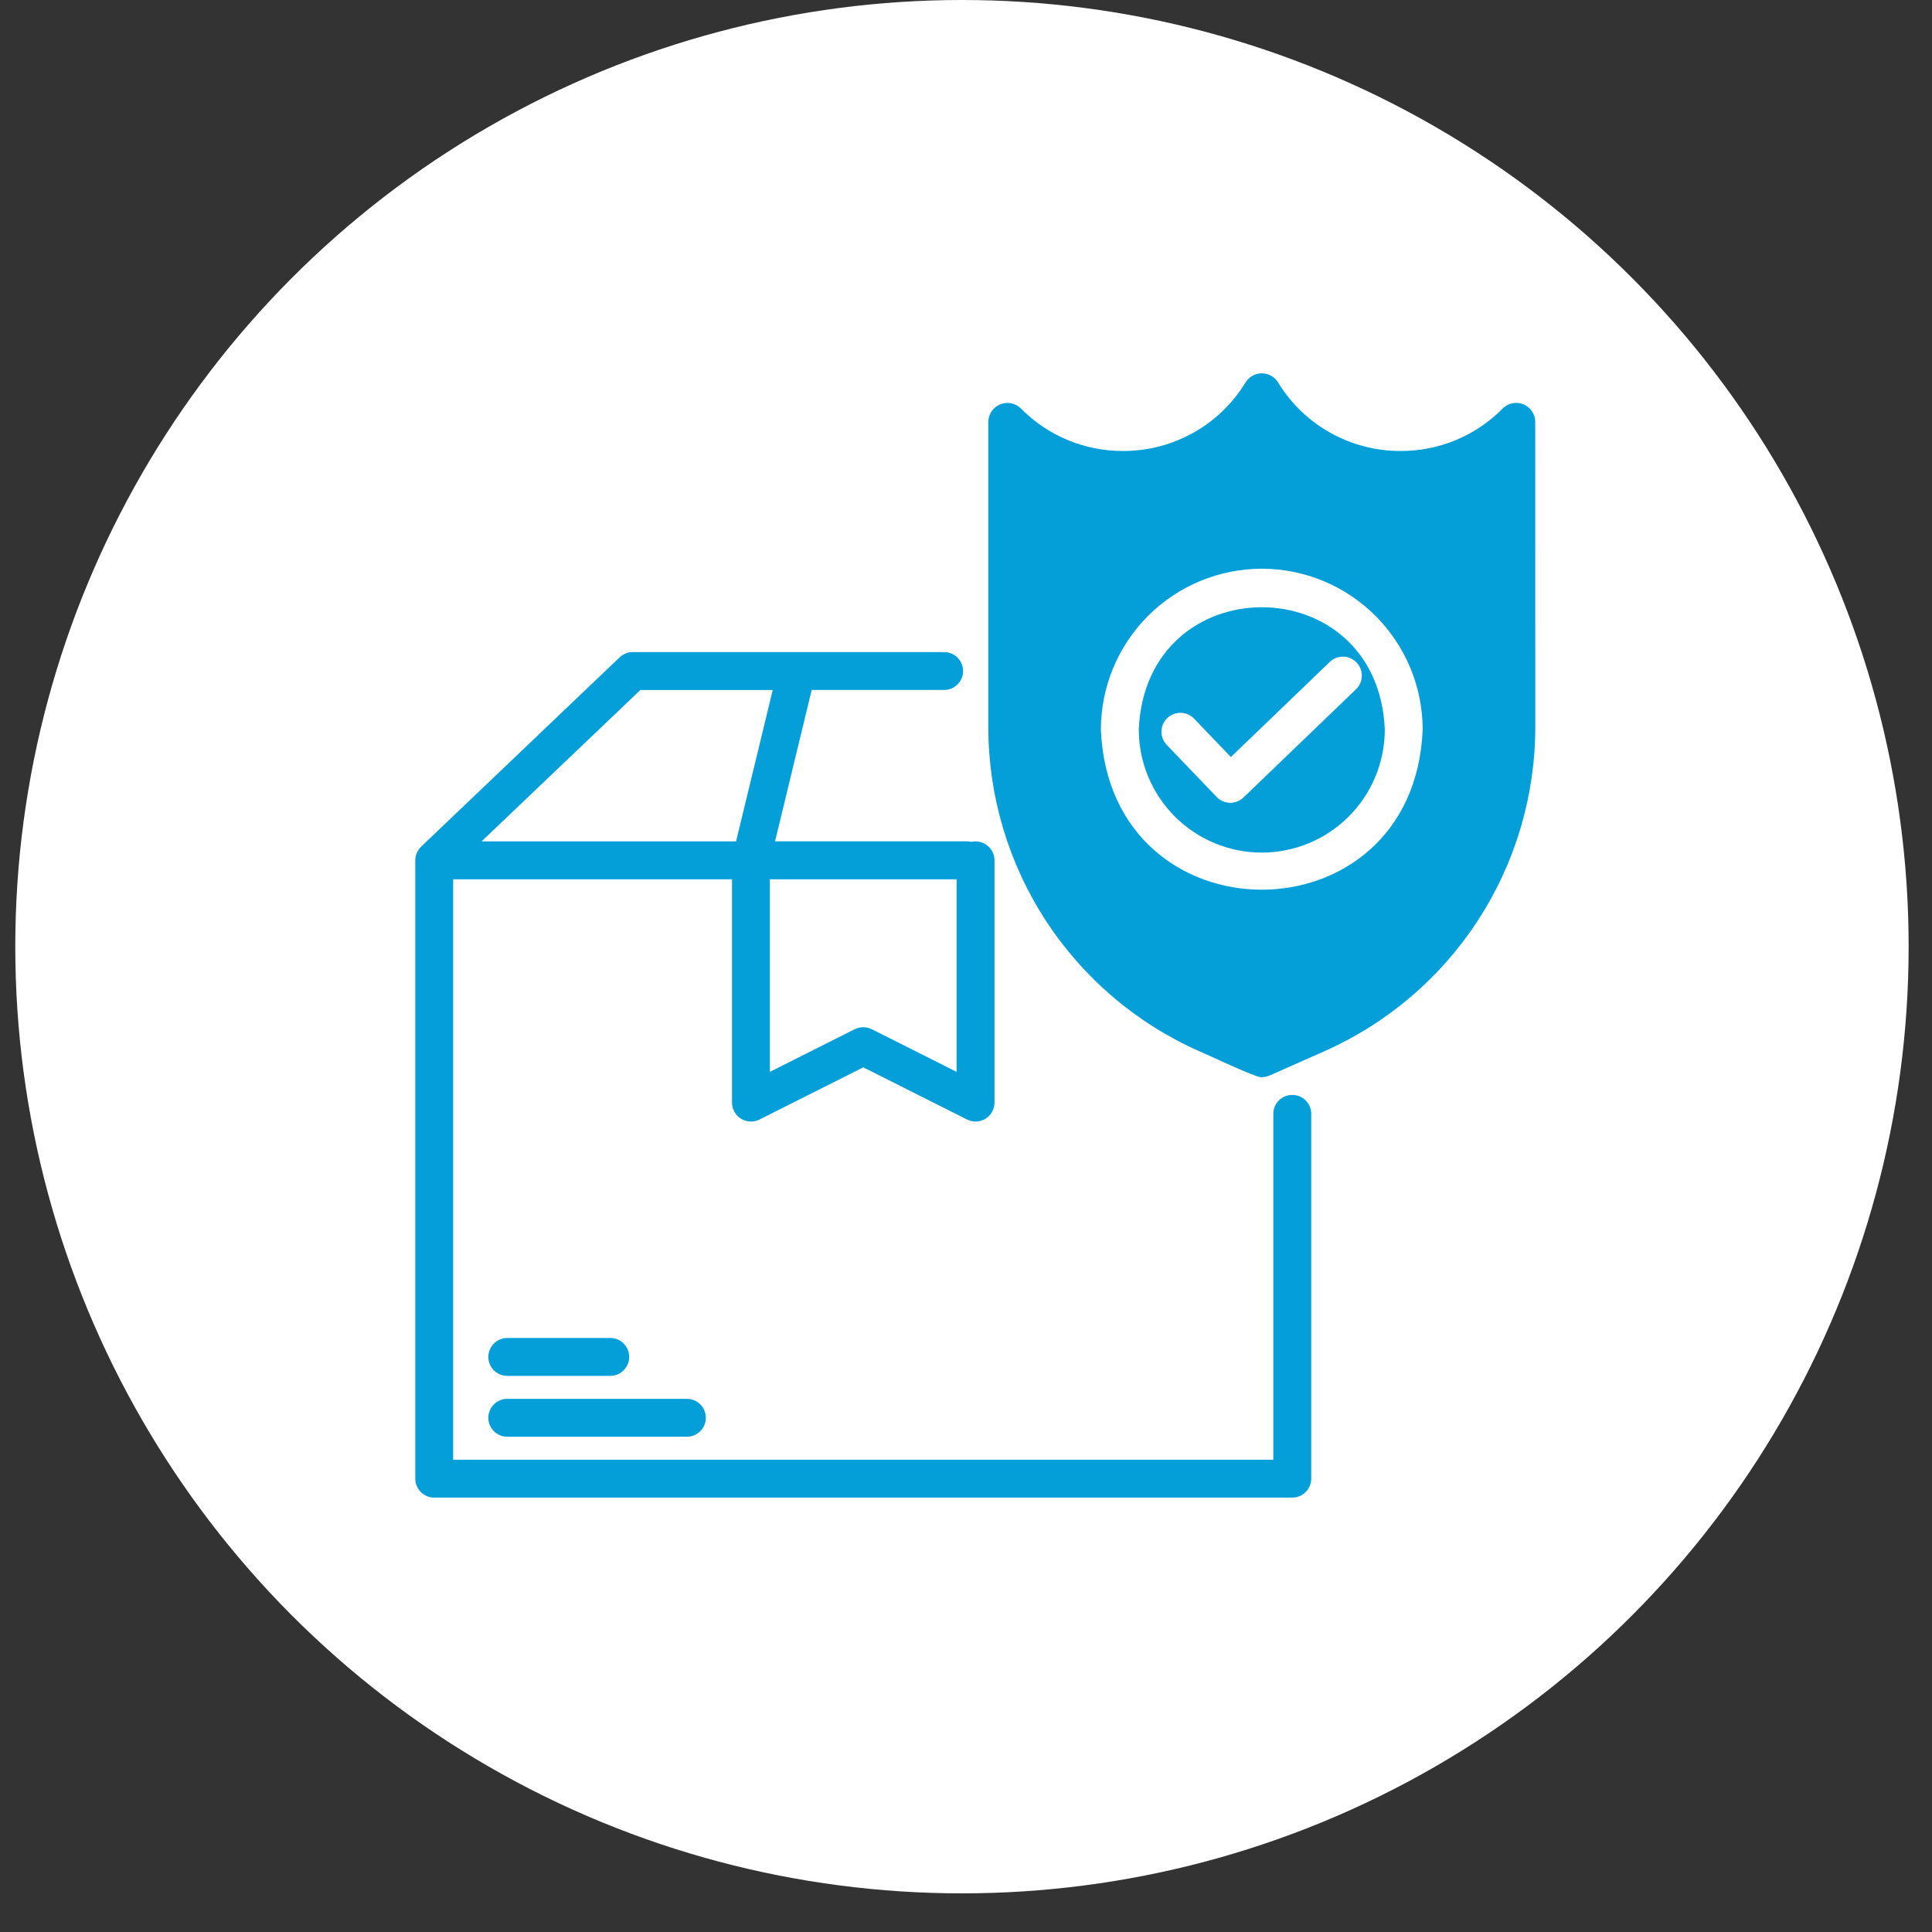 <svg fill="none" viewBox="0 0 100 100" height="100" width="100" xmlns="http://www.w3.org/2000/svg">
  <rect x="0" y="0" width="100" height="100" fill="#333333" stroke="none"/>
  <circle fill="white" r="49" cy="49" cx="49.791"></circle>
  <path fill="#049ED8" d="M21.791 43.83C21.603 44.015 21.496 44.267 21.495 44.531V76.535C21.495 77.077 21.934 77.516 22.476 77.516H66.862C67.129 77.523 67.388 77.421 67.578 77.233C67.768 77.044 67.873 76.787 67.869 76.519V57.652C67.869 57.111 67.429 56.672 66.888 56.672C66.346 56.672 65.907 57.111 65.907 57.652V75.555H23.456V45.512H37.889V57.07C37.889 57.411 38.065 57.727 38.355 57.906C38.645 58.084 39.006 58.1 39.31 57.947L44.682 55.245L50.054 57.946L50.054 57.946C50.358 58.099 50.719 58.083 51.009 57.905C51.299 57.726 51.475 57.41 51.475 57.07V44.53C51.475 44.233 51.339 43.951 51.106 43.766C50.874 43.58 50.569 43.51 50.278 43.575C50.206 43.557 50.132 43.548 50.057 43.548C50.025 43.548 44.688 43.544 44.663 43.548H40.117L42.013 35.712H48.867C49.408 35.712 49.848 35.273 49.848 34.731C49.848 34.19 49.408 33.751 48.867 33.751H32.752C32.5 33.751 32.257 33.847 32.075 34.021C32.067 34.032 21.797 43.819 21.791 43.829L21.791 43.83ZM45.165 53.293L45.152 53.286C44.868 53.137 44.53 53.131 44.241 53.271L39.85 55.48V45.512C39.878 45.512 44.677 45.515 44.701 45.512H49.513V55.48L45.165 53.293ZM33.144 35.715H39.996L38.099 43.55H24.926L33.144 35.715Z"></path>
  <path fill="#049ED8" d="M26.257 74.365H35.553C36.094 74.365 36.534 73.926 36.534 73.384C36.534 72.843 36.094 72.404 35.553 72.404H26.257C25.715 72.404 25.276 72.843 25.276 73.384C25.276 73.926 25.715 74.365 26.257 74.365Z"></path>
  <path fill="#049ED8" d="M26.257 71.215H31.587C32.128 71.215 32.567 70.776 32.567 70.234C32.567 69.692 32.128 69.253 31.587 69.253H26.257C25.997 69.253 25.747 69.356 25.564 69.54C25.38 69.724 25.276 69.974 25.276 70.234C25.276 70.776 25.715 71.215 26.257 71.215Z"></path>
  <path fill="#049ED8" d="M79.464 21.813C79.453 21.421 79.211 21.073 78.847 20.926C78.483 20.779 78.067 20.862 77.787 21.136C76.392 22.555 74.485 23.35 72.496 23.343C69.903 23.351 67.494 22.003 66.147 19.787C65.909 19.41 65.449 19.238 65.023 19.366C64.796 19.437 64.602 19.587 64.475 19.787C63.127 22.003 60.718 23.351 58.125 23.343C56.136 23.35 54.229 22.554 52.835 21.136C52.552 20.861 52.134 20.779 51.769 20.929C51.404 21.079 51.163 21.431 51.155 21.826V37.642C51.157 41.192 52.189 44.666 54.125 47.642C56.062 50.618 58.82 52.969 62.066 54.409C62.348 54.514 65.09 55.829 65.311 55.756C65.447 55.75 65.581 55.721 65.708 55.671L68.555 54.409C71.801 52.969 74.56 50.618 76.496 47.642C78.433 44.666 79.464 41.192 79.466 37.641C79.469 37.633 79.465 21.82 79.464 21.813Z"></path>
  <path fill="white" d="M65.31 29.436C63.102 29.439 60.985 30.317 59.423 31.878C57.862 33.439 56.984 35.556 56.981 37.764C57.439 48.815 73.183 48.81 73.638 37.764C73.636 35.556 72.757 33.439 71.196 31.878C69.635 30.317 67.518 29.438 65.31 29.436H65.31ZM65.31 44.131C63.622 44.129 62.003 43.458 60.81 42.264C59.616 41.07 58.945 39.452 58.943 37.764C59.293 29.319 71.328 29.32 71.677 37.764H71.677C71.675 39.452 71.003 41.07 69.81 42.264C68.617 43.458 66.998 44.129 65.31 44.131H65.31Z"></path>
  <path fill="white" d="M68.842 34.249L63.71 39.184L61.806 37.197H61.806C61.431 36.806 60.81 36.793 60.419 37.168C60.028 37.543 60.015 38.164 60.39 38.555L62.973 41.251C63.153 41.439 63.4 41.547 63.661 41.553C63.921 41.558 64.173 41.459 64.361 41.279L70.201 35.663V35.663C70.579 35.285 70.585 34.675 70.215 34.29C69.844 33.904 69.234 33.886 68.842 34.249Z"></path>
</svg>